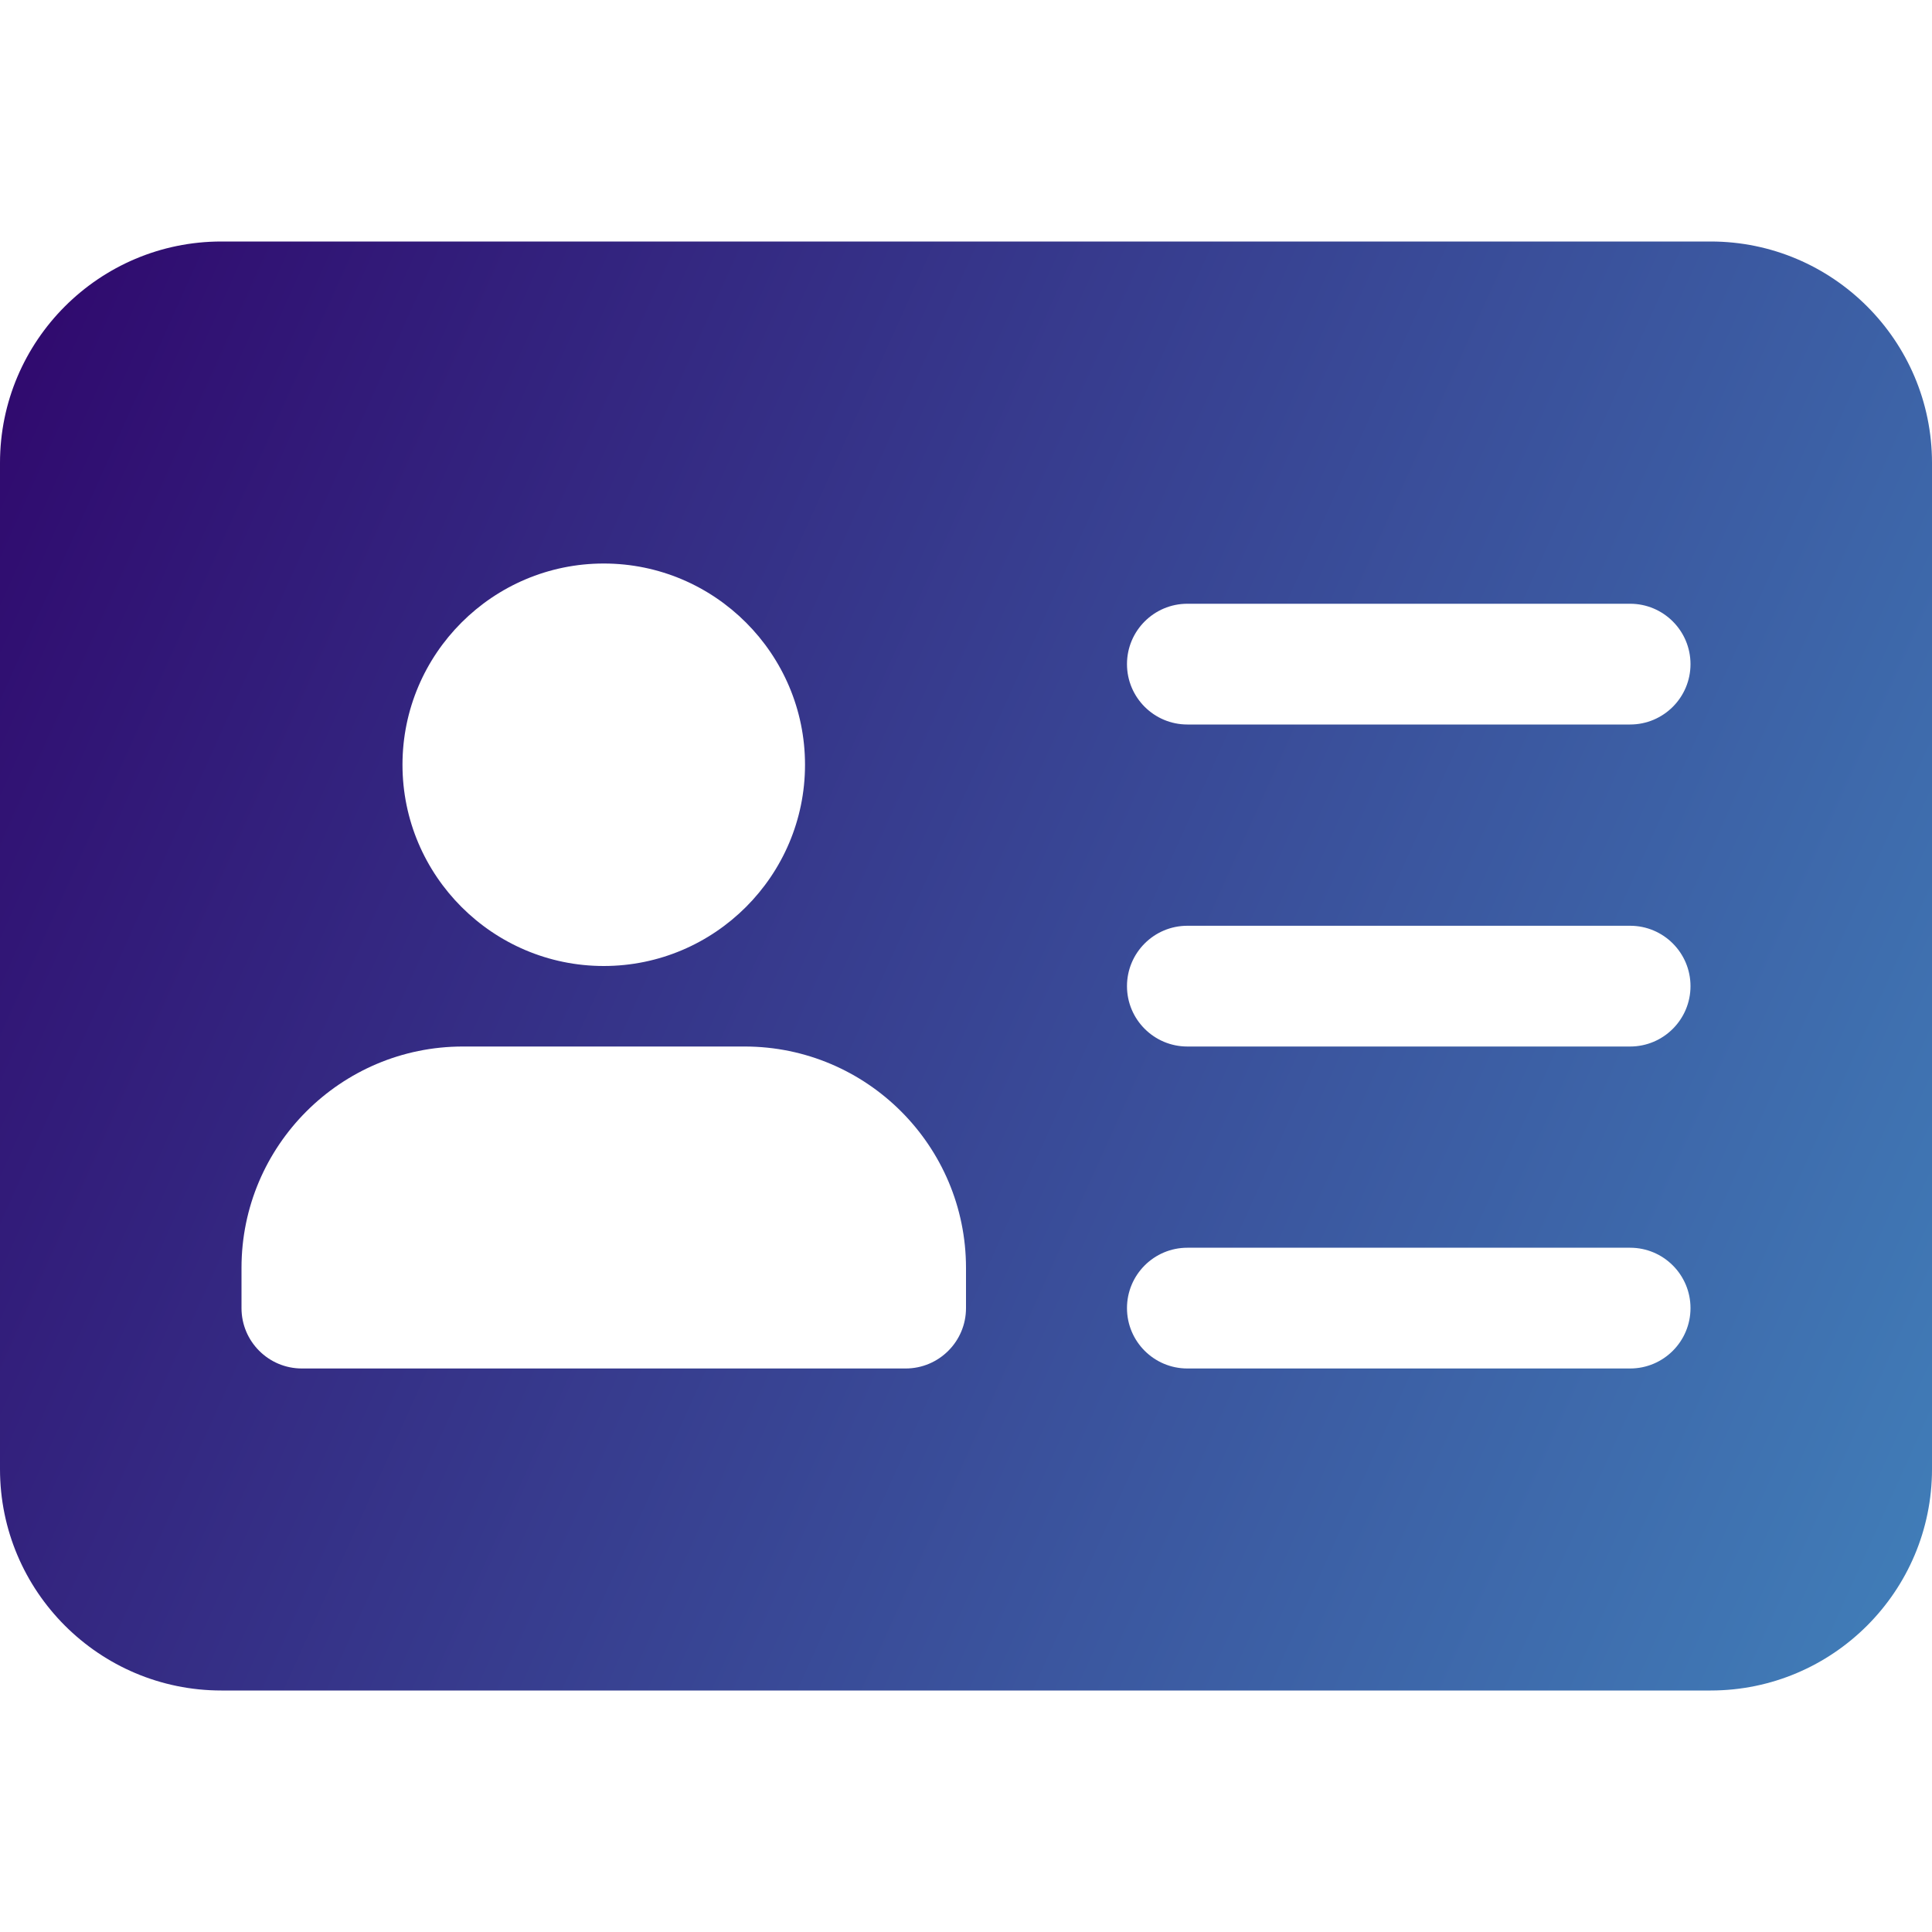 <svg width="40" height="40" viewBox="0 0 40 40" fill="none" xmlns="http://www.w3.org/2000/svg">
<g clip-path="url(#clip0_0_1629)">
<path d="M35.417 5H4.583C2.055 5 0 7.055 0 9.583V30.417C0 32.945 2.055 35 4.583 35H35.417C37.945 35 40 32.945 40 30.417V9.583C40 7.055 37.945 5 35.417 5ZM12.5 11.667C14.797 11.667 16.667 13.537 16.667 15.833C16.667 18.13 14.797 20 12.5 20C10.203 20 8.333 18.13 8.333 15.833C8.333 13.537 10.203 11.667 12.5 11.667ZM20 27.083C20 27.773 19.44 28.333 18.75 28.333H6.25C5.56 28.333 5 27.773 5 27.083V26.25C5 23.722 7.055 21.667 9.583 21.667H15.417C17.945 21.667 20 23.722 20 26.25V27.083ZM33.75 28.333H24.583C23.893 28.333 23.333 27.773 23.333 27.083C23.333 26.393 23.893 25.833 24.583 25.833H33.75C34.44 25.833 35 26.393 35 27.083C35 27.773 34.44 28.333 33.75 28.333ZM33.75 21.667H24.583C23.893 21.667 23.333 21.107 23.333 20.417C23.333 19.727 23.893 19.167 24.583 19.167H33.75C34.44 19.167 35 19.727 35 20.417C35 21.107 34.44 21.667 33.75 21.667ZM33.75 15H24.583C23.893 15 23.333 14.44 23.333 13.75C23.333 13.06 23.893 12.5 24.583 12.5H33.75C34.44 12.5 35 13.06 35 13.75C35 14.44 34.44 15 33.75 15Z" fill="url(#paint0_linear_0_1629)"/>
</g>
<defs>
<linearGradient id="paint0_linear_0_1629" x1="81" y1="44" x2="-3.5" y2="6" gradientUnits="userSpaceOnUse">
<stop stop-color="#50E5FA"/>
<stop offset="1" stop-color="#2E0068"/>
</linearGradient>
<clipPath id="clip0_0_1629">
<rect width="40" height="40" fill="white"/>
</clipPath>
</defs>
</svg>
